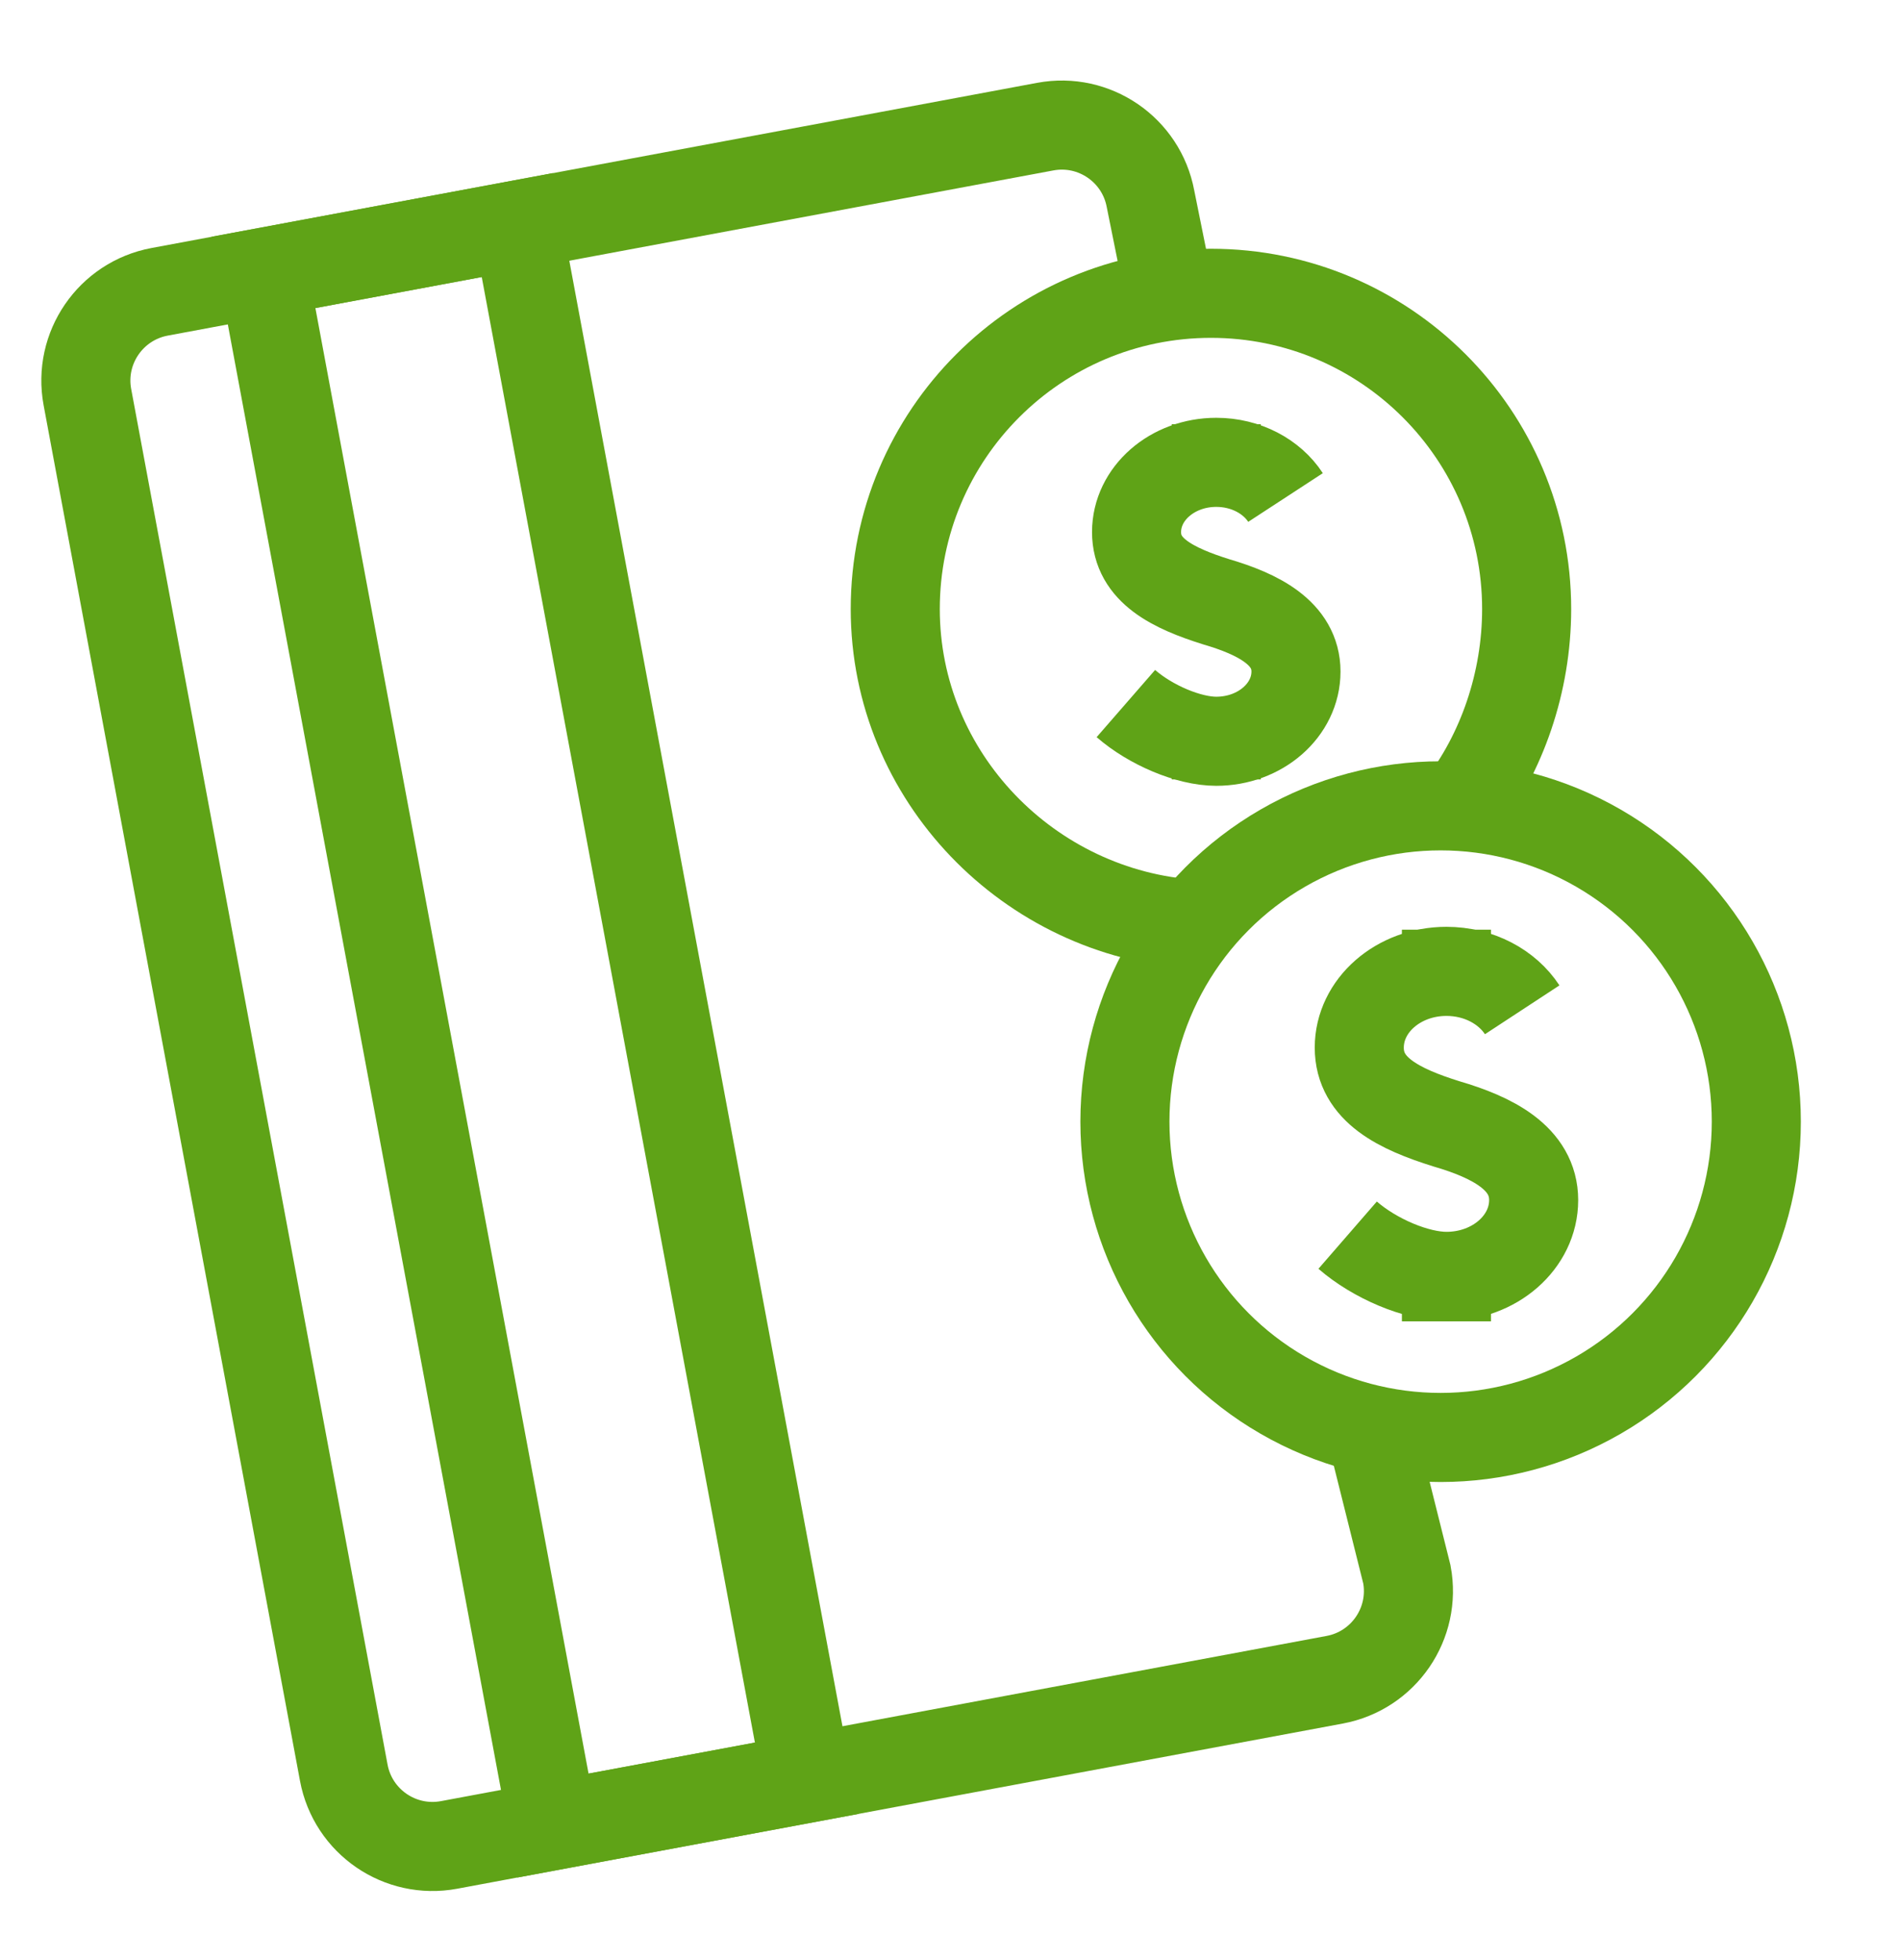 <?xml version="1.0" encoding="UTF-8"?>
<svg width="32px" height="33px" viewBox="0 0 32 33" version="1.1" xmlns="http://www.w3.org/2000/svg" xmlns:xlink="http://www.w3.org/1999/xlink">
    <title>FFB99E1C-4CA2-41EC-8948-F32D013D079C</title>
    <g id="CC-How-to-Apply" stroke="none" stroke-width="1" fill="none" fill-rule="evenodd">
        <g id="CC-How-to-Scaling-Option-web-Copy" transform="translate(-485, -768)">
            <g id="Group-21" transform="translate(485, 768)">
                <g id="thin-0421_money_credit_card_coins_payment">
                    <g id="Group" transform="translate(1.28, 1.28)" stroke="#5FA317" stroke-width="1.5">
                        <path d="M21.805,22.788 L22.415,25.227 C22.569,26.052 22.025,26.846 21.199,27 L6.284,29.781 C5.458,29.935 4.664,29.391 4.51,28.566 L0.192,5.406 C0.038,4.581 0.583,3.787 1.408,3.633 L16.324,0.852 C17.149,0.698 17.943,1.242 18.097,2.068 L18.418,3.658" id="Shape"></path>
                        <polygon id="Rectangle-path" transform="translate(7.733, 15.982) rotate(259.438) translate(-7.733, -15.982) " points="-5.567 13.807 21.033 13.807 21.033 18.157 -5.567 18.157"></polygon>
                        <path d="M18.833,14.281 C16.056,14.105 13.798,11.796 13.798,8.974 C13.798,6.038 16.178,3.658 19.115,3.658 C22.051,3.658 24.432,6.038 24.432,8.974 C24.432,10.204 24.015,11.406 23.314,12.306" id="Shape"></path>
                        <circle id="Oval" cx="22.983" cy="17.604" r="5.317"></circle>
                        <path d="M21.417,19.515 C21.873,19.911 22.575,20.209 23.081,20.209 C23.892,20.209 24.55,19.634 24.55,18.925 C24.55,18.216 23.848,17.865 23.081,17.641 C22.287,17.393 21.613,17.067 21.613,16.358 C21.613,15.649 22.271,15.074 23.081,15.074 C23.628,15.074 24.104,15.335 24.357,15.721" id="Shape"></path>
                        <line x1="23.081" y1="14.372" x2="23.081" y2="15.074" id="Shape"></line>
                        <line x1="23.081" y1="20.265" x2="23.081" y2="20.966" id="Shape"></line>
                        <path d="M17.682,10.565 C18.099,10.928 18.741,11.2 19.204,11.2 C19.946,11.2 20.547,10.674 20.547,10.026 C20.547,9.378 19.905,9.057 19.204,8.852 C18.478,8.624 17.862,8.326 17.862,7.678 C17.862,7.03 18.463,6.504 19.204,6.504 C19.704,6.504 20.14,6.742 20.371,7.096" id="Shape"></path>
                        <line x1="19.204" y1="5.862" x2="19.204" y2="6.504" id="Shape"></line>
                        <line x1="19.204" y1="11.2" x2="19.204" y2="11.842" id="Shape"></line>
                    </g>
                    <polygon id="Rectangle-path" points="0.01 1.272 30.73 1.272 30.73 31.992 0.01 31.992"></polygon>
                </g>
            </g>
        </g>
    </g>
</svg>